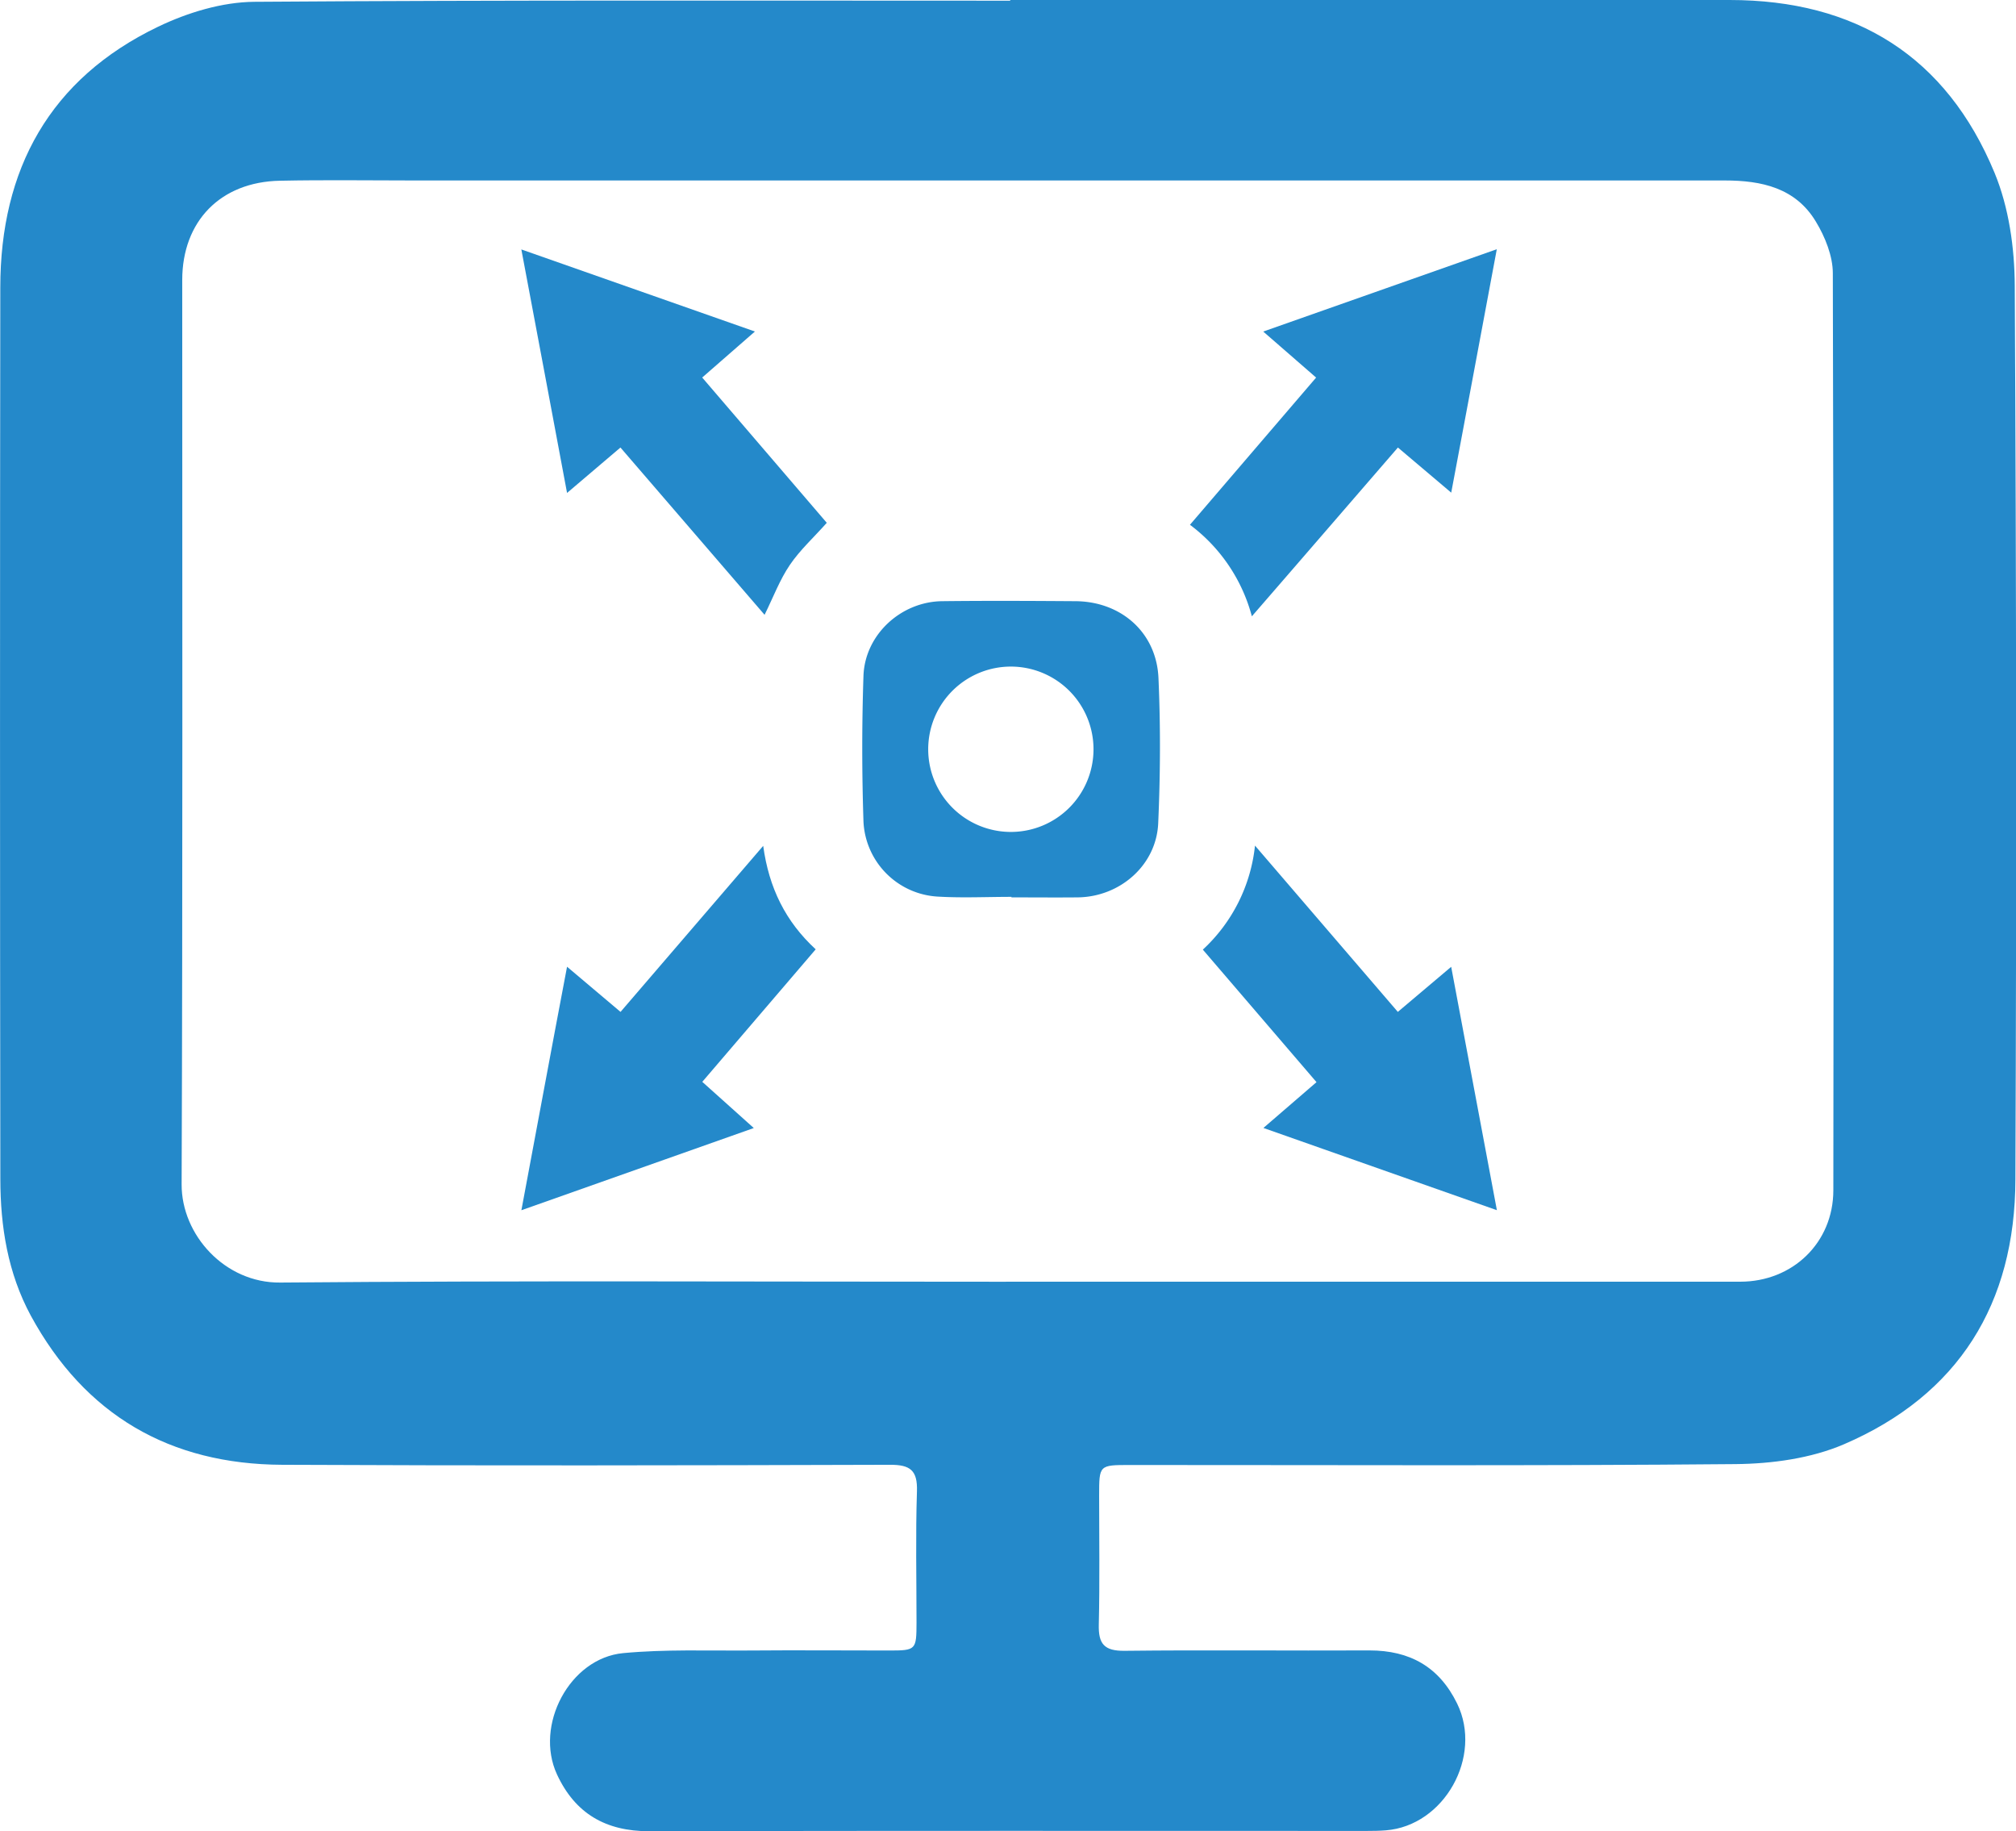 <svg xmlns="http://www.w3.org/2000/svg" viewBox="0 0 469.29 426.11"><title>responsive</title><g id="Layer_2" data-name="Layer 2"><g id="Layer_1-2" data-name="Layer 1"><path d="M235.16,0q83.73,0,167.46,0C432,0,453.07,13.12,464.3,40.22c3.33,8.05,4.66,17.46,4.7,26.26q.56,104,.15,208c-.07,28.9-13.2,50.13-39.88,61.62-7.69,3.31-16.79,4.55-25.26,4.63-47,.43-94,.2-141,.21-7.15,0-7.15,0-7.15,7.13,0,10,.16,20-.08,30-.11,4.49,1.24,6.16,6,6.11,19-.22,38,0,57-.09,9.39,0,16.23,3.8,20.42,12.38,6,12.31-3,28.42-16.59,29.49-1.49.12-3,.14-4.5.14-55.65,0-111.3-.07-167,.07-10.14,0-17.23-4.13-21.45-13.21-5.29-11.42,2.93-27.06,15.4-28.24,9.76-.92,19.64-.54,29.46-.61,10.83-.09,21.66,0,32.49,0,6.22,0,6.33-.13,6.34-6.55,0-10.16-.23-20.33.1-30.49.16-4.9-1.56-6.2-6.29-6.18-47.16.14-94.32.23-141.47,0-26.13-.11-45.89-11.53-58.51-34.69C1.8,296.24.09,285.43.08,274.37Q-.06,170.65.07,66.92c0-27.51,11.51-48.59,36.73-60.7C43.65,2.93,51.68.48,59.2.42,117.85,0,176.5.16,235.16.16Zm-1,298.28q85.47,0,170.94,0c12.19,0,21.65-9.06,21.67-21.26q.14-106.71-.12-213.43c0-4-1.8-8.47-3.94-12C418,43.73,410.08,42,401.53,42Q249.07,42,96.62,42c-10.5,0-21-.16-31.49.06-13.78.28-22.7,9.39-22.71,23.11,0,70.15.12,140.29-.14,210.44-.05,11.8,10.1,23,22.94,22.87C121.53,298,177.85,298.3,234.17,298.29Z" style="fill:#2489ca"/><path d="M235.46,208.72c-5.72,0-11.45.28-17.15-.06A18.35,18.35,0,0,1,201,191.17c-.37-11.28-.38-22.59,0-33.87.33-9.6,8.73-17.29,18.34-17.39,10.28-.12,20.57-.07,30.85,0,10.69,0,19,7.21,19.48,17.84.5,11.27.44,22.59-.06,33.86-.44,9.77-8.92,17.13-18.75,17.23-5.14.05-10.28,0-15.42,0Zm-.11-53.59a19.24,19.24,0,1,0,19.2,19.38A19.24,19.24,0,0,0,235.35,155.13Z" style="fill:#2489ca"/><path d="M144.43,104.15,132,114.72c-3.57-19-7-37.47-10.64-56.67l54.37,19.1L163.46,87.86l29,33.81c-3,3.38-6.22,6.3-8.59,9.79s-3.8,7.39-5.89,11.62Z" style="fill:#2489ca"/><path d="M306.37,87.87,294.06,77.16,348.43,58c-3.57,19.09-7,37.5-10.61,56.65l-12.41-10.5c-11.32,13.08-22.47,26-34,39.28A39.11,39.11,0,0,0,277,122.13Z" style="fill:#2489ca"/><path d="M294.1,262.5l12.36-10.66L280,221a38.38,38.38,0,0,0,12.14-24.21l33.25,38.7L337.81,225c3.57,19,7.05,37.5,10.64,56.64Z" style="fill:#2489ca"/><path d="M175.47,262.52l-54.1,19.13c3.59-19.12,7-37.6,10.63-56.67l12.45,10.51c11-12.82,21.88-25.45,33.21-38.64,1.34,9.8,5.2,17.61,12.22,24.08l-26.4,30.84Z" style="fill:#2489ca"/></g></g></svg>